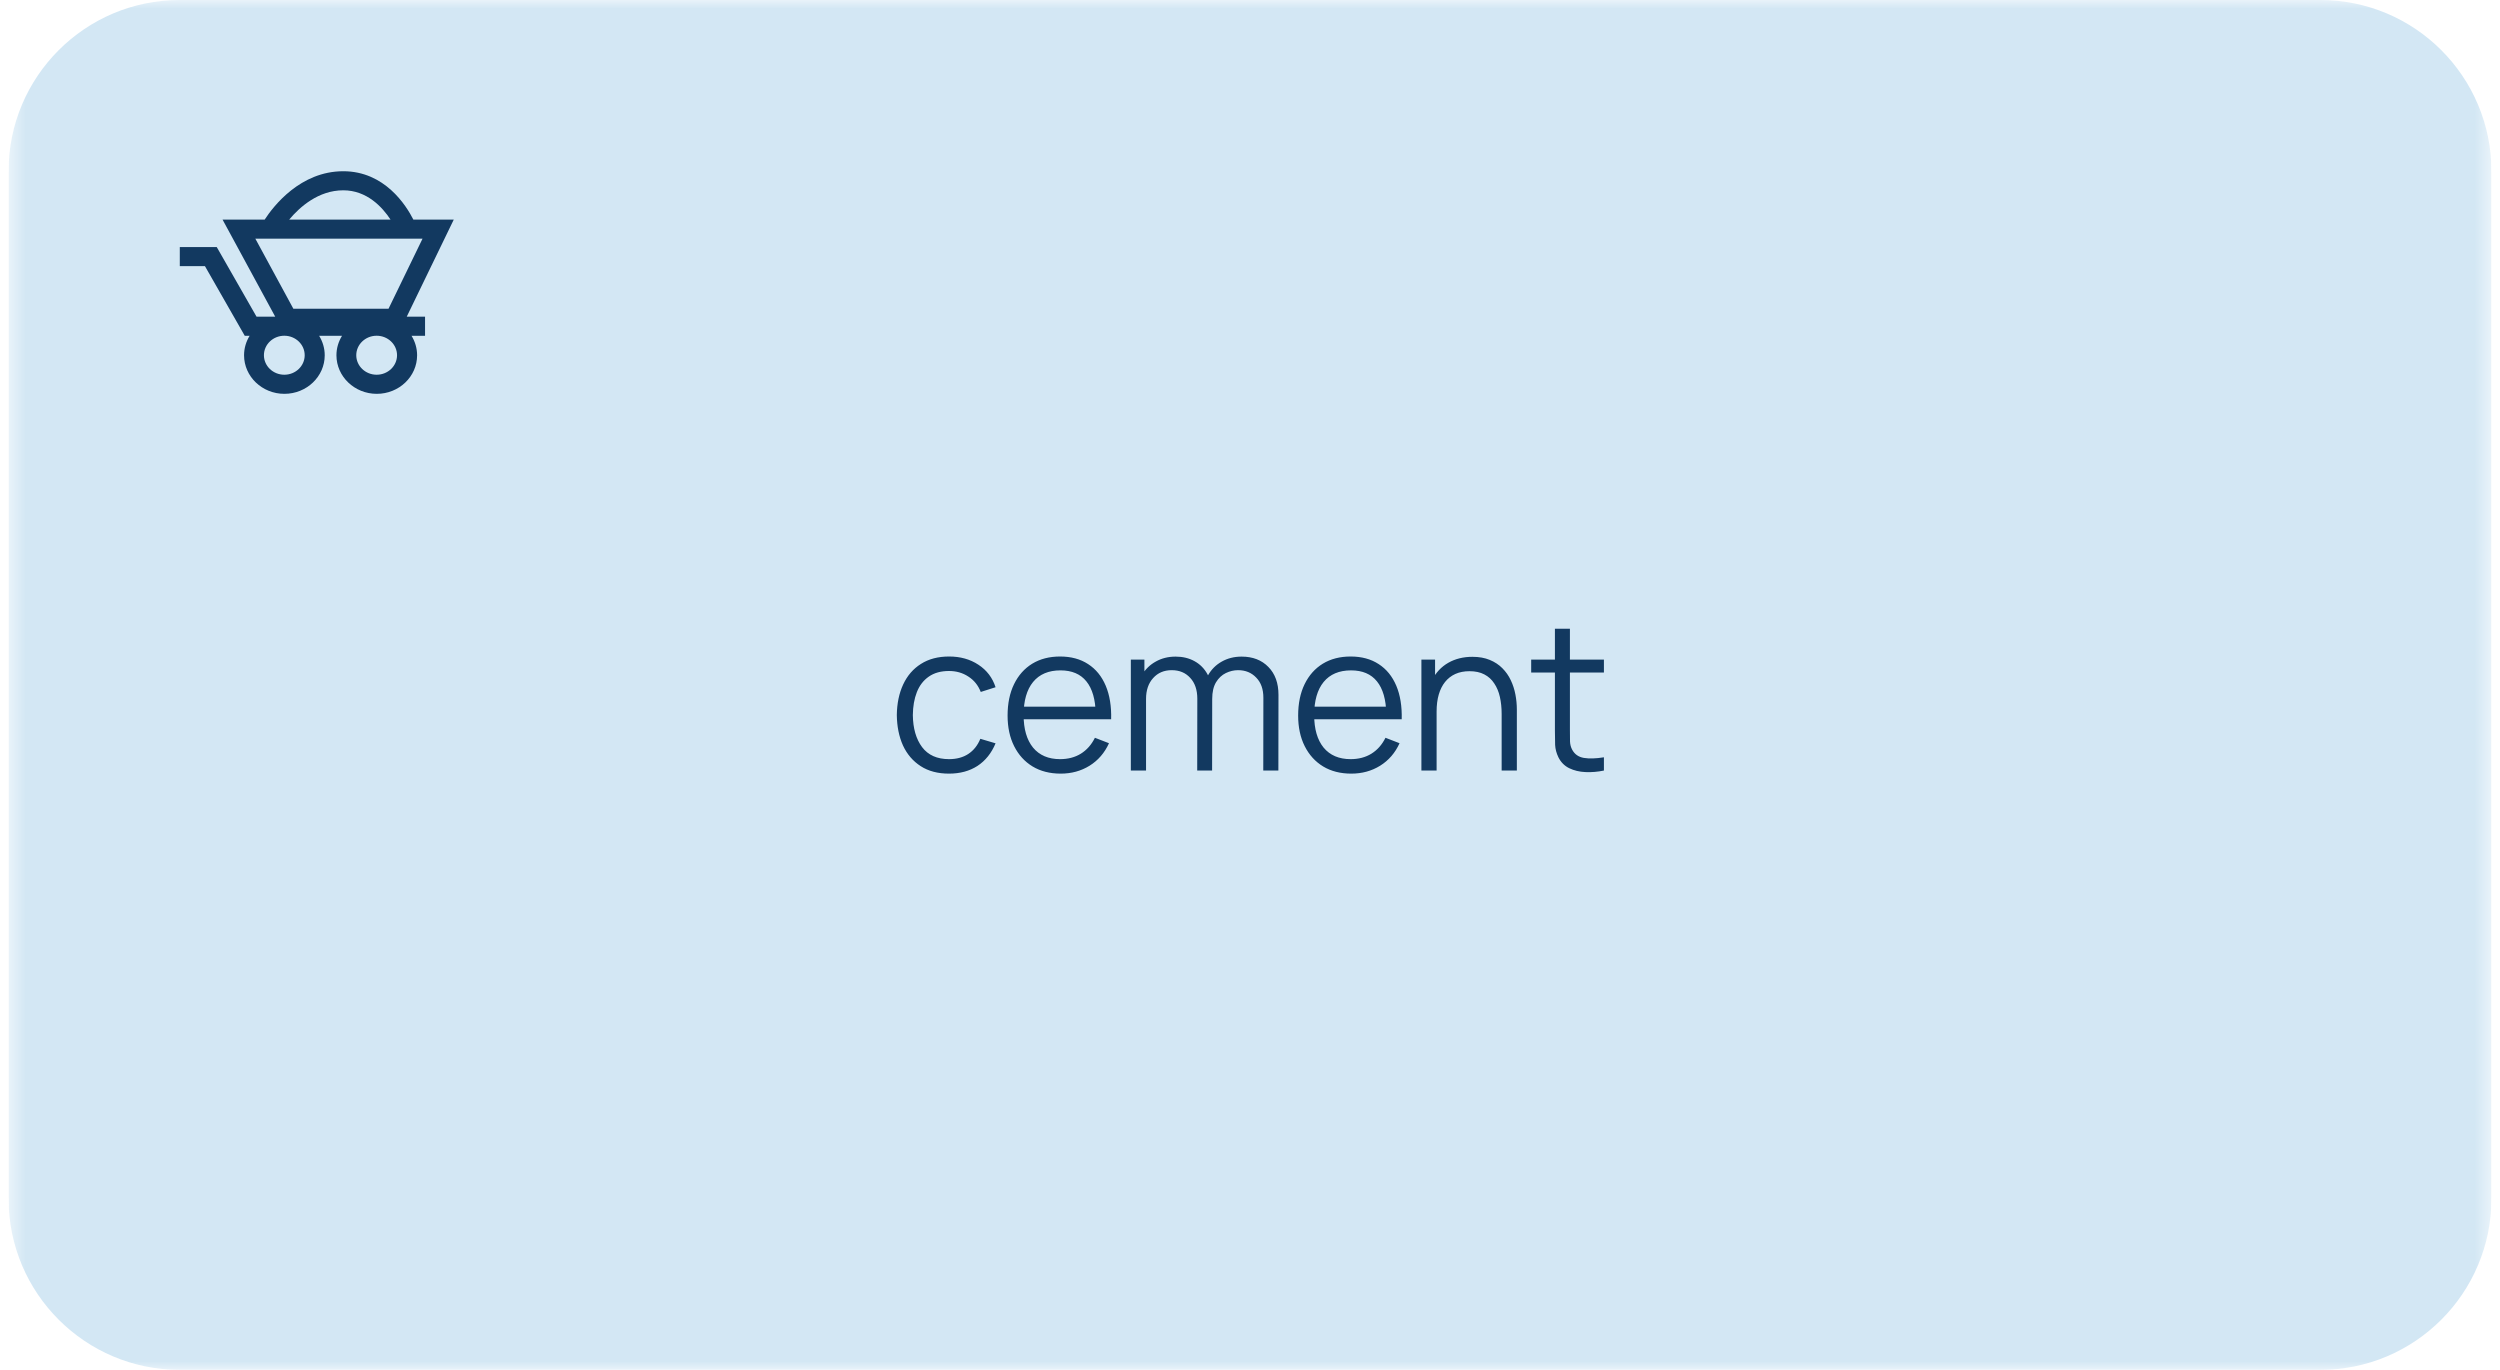 <?xml version="1.0" encoding="UTF-8"?> <svg xmlns="http://www.w3.org/2000/svg" width="146" height="80" viewBox="0 0 146 80" fill="none"> <g clip-path="url(#clip0_525_306)"> <mask id="mask0_525_306" style="mask-type:luminance" maskUnits="userSpaceOnUse" x="0" y="0" width="146" height="80"> <path d="M145.5 0H0.5V80H145.5V0Z" fill="white"></path> </mask> <g mask="url(#mask0_525_306)"> <path d="M135.5 0H10.5C4.977 0 0.5 4.477 0.5 10V70C0.5 75.523 4.977 80 10.5 80H135.5C141.023 80 145.5 75.523 145.5 70V10C145.5 4.477 141.023 0 135.5 0Z" fill="#D3E7F4"></path> <path d="M26.5 12.825H24.14C23.716 11.985 22.46 10 20.047 10C17.538 10 15.968 12.039 15.457 12.825H12.997L16.073 18.495H14.982L12.657 14.427H10.5V15.541H11.968L14.293 19.609H14.579C14.374 19.943 14.253 20.331 14.253 20.748C14.253 21.988 15.308 23 16.608 23C17.908 23 18.964 21.991 18.964 20.748C18.964 20.333 18.843 19.945 18.637 19.609H19.975C19.77 19.943 19.648 20.331 19.648 20.748C19.648 21.988 20.704 23 22.004 23C23.304 23 24.359 21.991 24.359 20.748C24.359 20.333 24.238 19.945 24.033 19.609H24.823V18.495H23.753L26.5 12.825ZM20.047 11.114C21.433 11.114 22.332 12.101 22.808 12.825H16.888C17.505 12.088 18.596 11.114 20.047 11.114ZM24.594 13.939H24.676L22.689 18.032H17.133L14.912 13.939H24.594ZM17.794 20.745C17.794 21.374 17.261 21.884 16.604 21.884C15.947 21.884 15.413 21.374 15.413 20.745C15.413 20.117 15.947 19.607 16.604 19.607C17.261 19.607 17.794 20.119 17.794 20.745ZM23.187 20.745C23.187 21.374 22.654 21.884 21.997 21.884C21.34 21.884 20.806 21.374 20.806 20.745C20.806 20.117 21.34 19.607 21.997 19.607C22.654 19.607 23.187 20.119 23.187 20.745Z" fill="#123960"></path> </g> <path d="M55.422 45.18C54.77 45.18 54.218 45.034 53.767 44.742C53.315 44.45 52.971 44.048 52.734 43.536C52.502 43.02 52.383 42.428 52.374 41.76C52.383 41.08 52.507 40.484 52.746 39.972C52.986 39.456 53.333 39.056 53.785 38.772C54.236 38.484 54.785 38.34 55.428 38.34C56.084 38.34 56.654 38.5 57.139 38.82C57.627 39.14 57.961 39.578 58.141 40.134L57.276 40.41C57.124 40.022 56.883 39.722 56.55 39.51C56.222 39.294 55.846 39.186 55.422 39.186C54.947 39.186 54.553 39.296 54.24 39.516C53.928 39.732 53.697 40.034 53.544 40.422C53.392 40.81 53.315 41.256 53.31 41.76C53.319 42.536 53.498 43.16 53.85 43.632C54.203 44.1 54.727 44.334 55.422 44.334C55.862 44.334 56.236 44.234 56.544 44.034C56.856 43.83 57.093 43.534 57.252 43.146L58.141 43.41C57.901 43.986 57.548 44.426 57.084 44.73C56.62 45.03 56.066 45.18 55.422 45.18ZM61.945 45.18C61.313 45.18 60.765 45.04 60.301 44.76C59.841 44.48 59.483 44.086 59.227 43.578C58.971 43.07 58.843 42.474 58.843 41.79C58.843 41.082 58.969 40.47 59.221 39.954C59.473 39.438 59.827 39.04 60.283 38.76C60.743 38.48 61.285 38.34 61.909 38.34C62.549 38.34 63.095 38.488 63.547 38.784C63.999 39.076 64.341 39.496 64.573 40.044C64.805 40.592 64.911 41.246 64.891 42.006H63.991V41.694C63.975 40.854 63.793 40.22 63.445 39.792C63.101 39.364 62.597 39.15 61.933 39.15C61.237 39.15 60.703 39.376 60.331 39.828C59.963 40.28 59.779 40.924 59.779 41.76C59.779 42.576 59.963 43.21 60.331 43.662C60.703 44.11 61.229 44.334 61.909 44.334C62.373 44.334 62.777 44.228 63.121 44.016C63.469 43.8 63.743 43.49 63.943 43.086L64.765 43.404C64.509 43.968 64.131 44.406 63.631 44.718C63.135 45.026 62.573 45.18 61.945 45.18ZM59.467 42.006V41.268H64.417V42.006H59.467ZM73.775 45L73.781 40.746C73.781 40.246 73.641 39.854 73.361 39.57C73.085 39.282 72.733 39.138 72.305 39.138C72.061 39.138 71.823 39.194 71.591 39.306C71.359 39.418 71.167 39.598 71.015 39.846C70.867 40.094 70.793 40.418 70.793 40.818L70.271 40.668C70.259 40.204 70.349 39.798 70.541 39.45C70.737 39.102 71.005 38.832 71.345 38.64C71.689 38.444 72.077 38.346 72.509 38.346C73.161 38.346 73.683 38.548 74.075 38.952C74.467 39.352 74.663 39.894 74.663 40.578L74.657 45H73.775ZM66.041 45V38.52H66.833V40.116H66.929V45H66.041ZM69.917 45L69.923 40.806C69.923 40.29 69.785 39.884 69.509 39.588C69.237 39.288 68.877 39.138 68.429 39.138C67.981 39.138 67.619 39.292 67.343 39.6C67.067 39.904 66.929 40.31 66.929 40.818L66.401 40.53C66.401 40.114 66.499 39.742 66.695 39.414C66.891 39.082 67.159 38.822 67.499 38.634C67.839 38.442 68.225 38.346 68.657 38.346C69.069 38.346 69.435 38.434 69.755 38.61C70.079 38.786 70.333 39.042 70.517 39.378C70.701 39.714 70.793 40.122 70.793 40.602L70.787 45H69.917ZM78.914 45.18C78.282 45.18 77.734 45.04 77.27 44.76C76.81 44.48 76.452 44.086 76.196 43.578C75.94 43.07 75.812 42.474 75.812 41.79C75.812 41.082 75.938 40.47 76.19 39.954C76.442 39.438 76.796 39.04 77.252 38.76C77.712 38.48 78.254 38.34 78.878 38.34C79.518 38.34 80.064 38.488 80.516 38.784C80.968 39.076 81.31 39.496 81.542 40.044C81.774 40.592 81.88 41.246 81.86 42.006H80.96V41.694C80.944 40.854 80.762 40.22 80.414 39.792C80.07 39.364 79.566 39.15 78.902 39.15C78.206 39.15 77.672 39.376 77.3 39.828C76.932 40.28 76.748 40.924 76.748 41.76C76.748 42.576 76.932 43.21 77.3 43.662C77.672 44.11 78.198 44.334 78.878 44.334C79.342 44.334 79.746 44.228 80.09 44.016C80.438 43.8 80.712 43.49 80.912 43.086L81.734 43.404C81.478 43.968 81.1 44.406 80.6 44.718C80.104 45.026 79.542 45.18 78.914 45.18ZM76.436 42.006V41.268H81.386V42.006H76.436ZM87.696 45V41.694C87.696 41.334 87.662 41.004 87.594 40.704C87.526 40.4 87.416 40.136 87.264 39.912C87.116 39.684 86.922 39.508 86.682 39.384C86.446 39.26 86.158 39.198 85.818 39.198C85.506 39.198 85.23 39.252 84.99 39.36C84.754 39.468 84.554 39.624 84.39 39.828C84.23 40.028 84.108 40.272 84.024 40.56C83.94 40.848 83.898 41.176 83.898 41.544L83.274 41.406C83.274 40.742 83.39 40.184 83.622 39.732C83.854 39.28 84.174 38.938 84.582 38.706C84.99 38.474 85.458 38.358 85.986 38.358C86.374 38.358 86.712 38.418 87 38.538C87.292 38.658 87.538 38.82 87.738 39.024C87.942 39.228 88.106 39.462 88.23 39.726C88.354 39.986 88.444 40.264 88.5 40.56C88.556 40.852 88.584 41.144 88.584 41.436V45H87.696ZM83.01 45V38.52H83.808V40.116H83.898V45H83.01ZM93.669 45C93.305 45.076 92.945 45.106 92.589 45.09C92.237 45.074 91.921 44.998 91.641 44.862C91.365 44.726 91.155 44.514 91.011 44.226C90.895 43.986 90.831 43.744 90.819 43.5C90.811 43.252 90.807 42.97 90.807 42.654V36.72H91.683V42.618C91.683 42.89 91.685 43.118 91.689 43.302C91.697 43.482 91.739 43.642 91.815 43.782C91.959 44.05 92.187 44.21 92.499 44.262C92.815 44.314 93.205 44.302 93.669 44.226V45ZM89.421 39.276V38.52H93.669V39.276H89.421Z" fill="#123960"></path> </g> <defs> <clipPath id="clip0_525_306"> <rect width="145" height="80" fill="white" transform="translate(0.5)"></rect> </clipPath> </defs> </svg> 